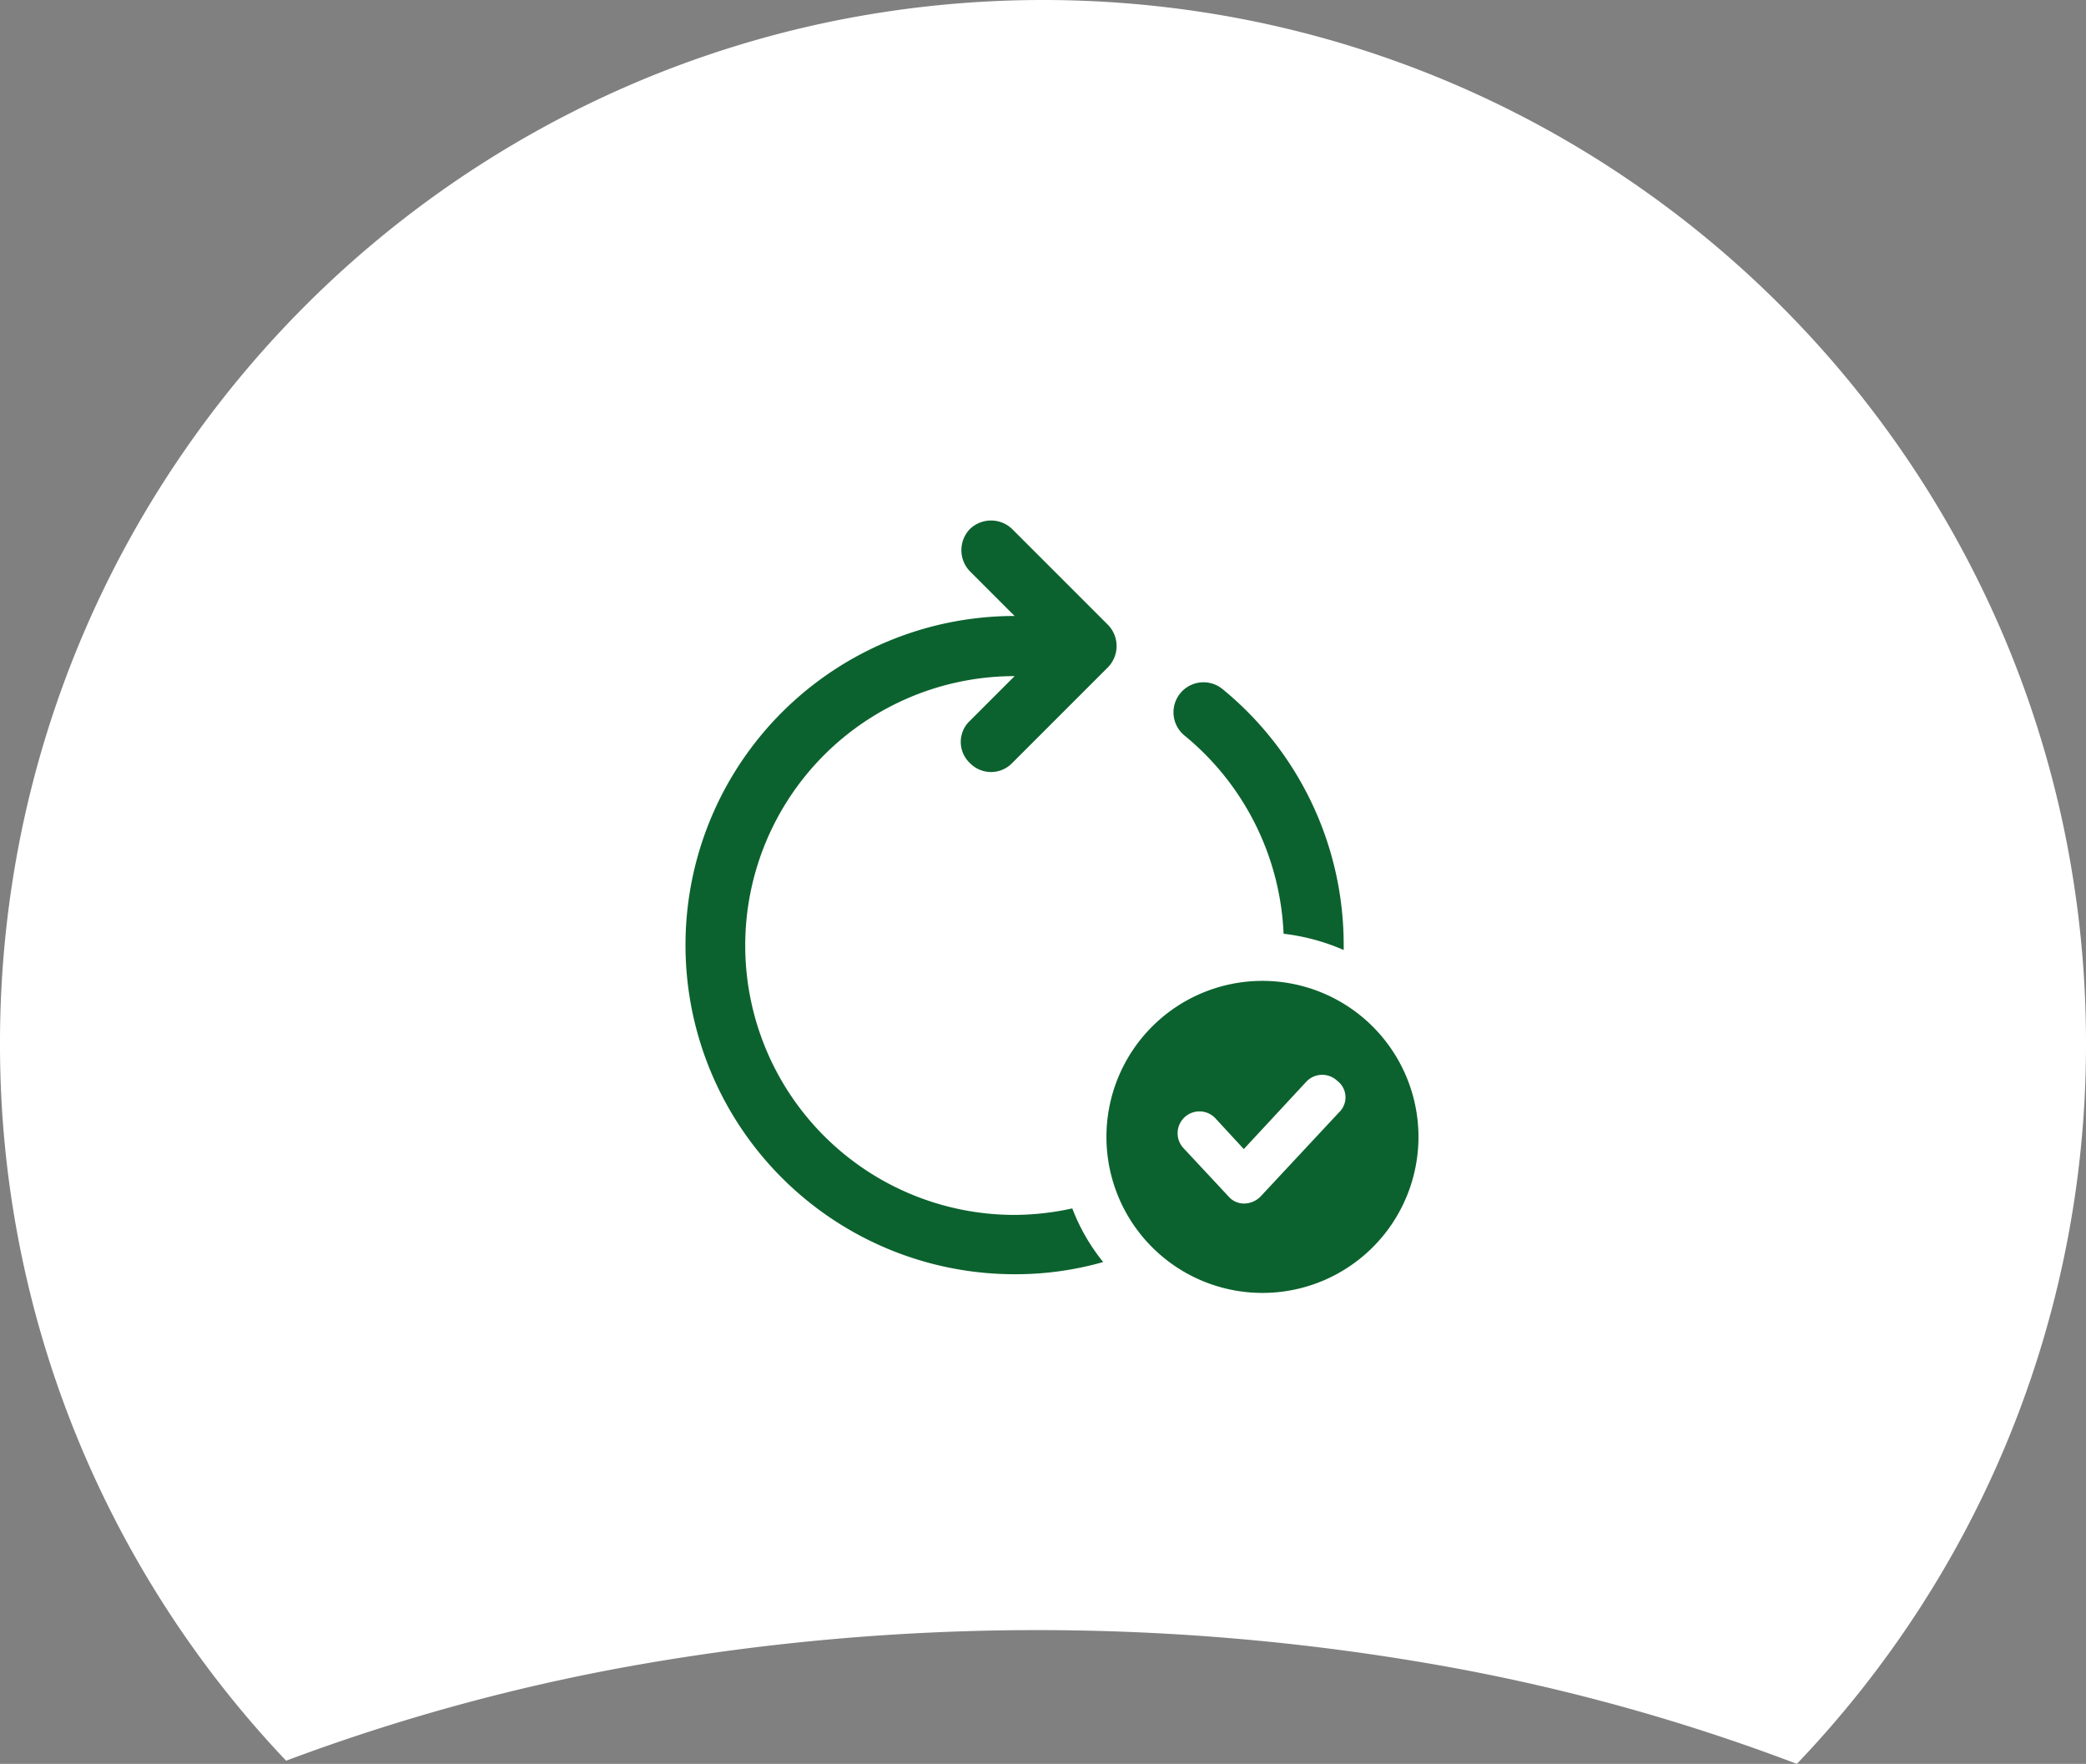<svg xmlns="http://www.w3.org/2000/svg" xmlns:xlink="http://www.w3.org/1999/xlink" width="183" height="154.734" viewBox="0 0 183 154.734">
  <rect x="0" y="0" width="183" height="154.734" fill="#808080" stroke="none"/>
  <defs>
    <clipPath id="clip-path">
      <rect id="Rectangle_296" data-name="Rectangle 296" width="64.302" height="67.76" fill="#0c622e"/>
    </clipPath>
  </defs>
  <g id="Group_462" data-name="Group 462" transform="translate(-1031 -2926.766)">
    <path id="Subtraction_8" data-name="Subtraction 8" d="M193.634,154.734a172.848,172.848,0,0,0-31.417-8.657A203.129,203.129,0,0,0,92.205,146,173.447,173.447,0,0,0,61.1,154.455a91.574,91.574,0,0,1-18.384-28.481A91.005,91.005,0,0,1,36,91.5a92.175,92.175,0,0,1,1.859-18.44A91,91,0,0,1,51.627,40.342,91.768,91.768,0,0,1,91.884,7.191,91.041,91.041,0,0,1,109.06,1.859a92.391,92.391,0,0,1,36.881,0,91,91,0,0,1,32.718,13.768,91.767,91.767,0,0,1,33.151,40.257,91.04,91.04,0,0,1,5.331,17.176A92.177,92.177,0,0,1,219,91.5a91.058,91.058,0,0,1-14.773,49.872,92.126,92.126,0,0,1-10.592,13.362Z" transform="translate(995 2926.766)" fill="#fff"/>
    <g id="Group_431" data-name="Group 431" transform="translate(1091.137 2972.427)">
      <g id="Group_430" data-name="Group 430" clip-path="url(#clip-path)">
        <path id="Path_711" data-name="Path 711" d="M24.951,17.572l3.921-3.921a23.632,23.632,0,0,0,0,47.264,23.939,23.939,0,0,0,5.061-.57,17.2,17.2,0,0,0,2.709,4.705,28.023,28.023,0,0,1-7.77,1.069,28.872,28.872,0,0,1,0-57.744L24.951,4.455a2.669,2.669,0,0,1,0-3.707,2.669,2.669,0,0,1,3.707,0L37.07,9.16a2.669,2.669,0,0,1,0,3.707l-8.412,8.412a2.582,2.582,0,0,1-3.707,0,2.542,2.542,0,0,1,0-3.707" transform="translate(0 0)" fill="#0c622e"/>
        <path id="Path_712" data-name="Path 712" d="M182.181,78.481v.428a18.613,18.613,0,0,0-5.275-1.426,23.766,23.766,0,0,0-8.7-17.394,2.633,2.633,0,0,1,3.351-4.063,28.96,28.96,0,0,1,10.622,22.456" transform="translate(-124.438 -41.233)" fill="#0c622e"/>
        <path id="Path_713" data-name="Path 713" d="M157.963,157.784a13.687,13.687,0,1,0,13.687,13.687,13.691,13.691,0,0,0-13.687-13.687m6.772,11.477-6.915,7.414a2.051,2.051,0,0,1-1.426.641,1.8,1.8,0,0,1-1.426-.641l-3.921-4.206a1.916,1.916,0,0,1,2.78-2.638l2.5,2.709,5.489-5.917a1.914,1.914,0,0,1,2.709-.071,1.813,1.813,0,0,1,.214,2.709" transform="translate(-107.348 -117.399)" fill="#0c622e"/>
      </g>
    </g>
  </g>
</svg>

